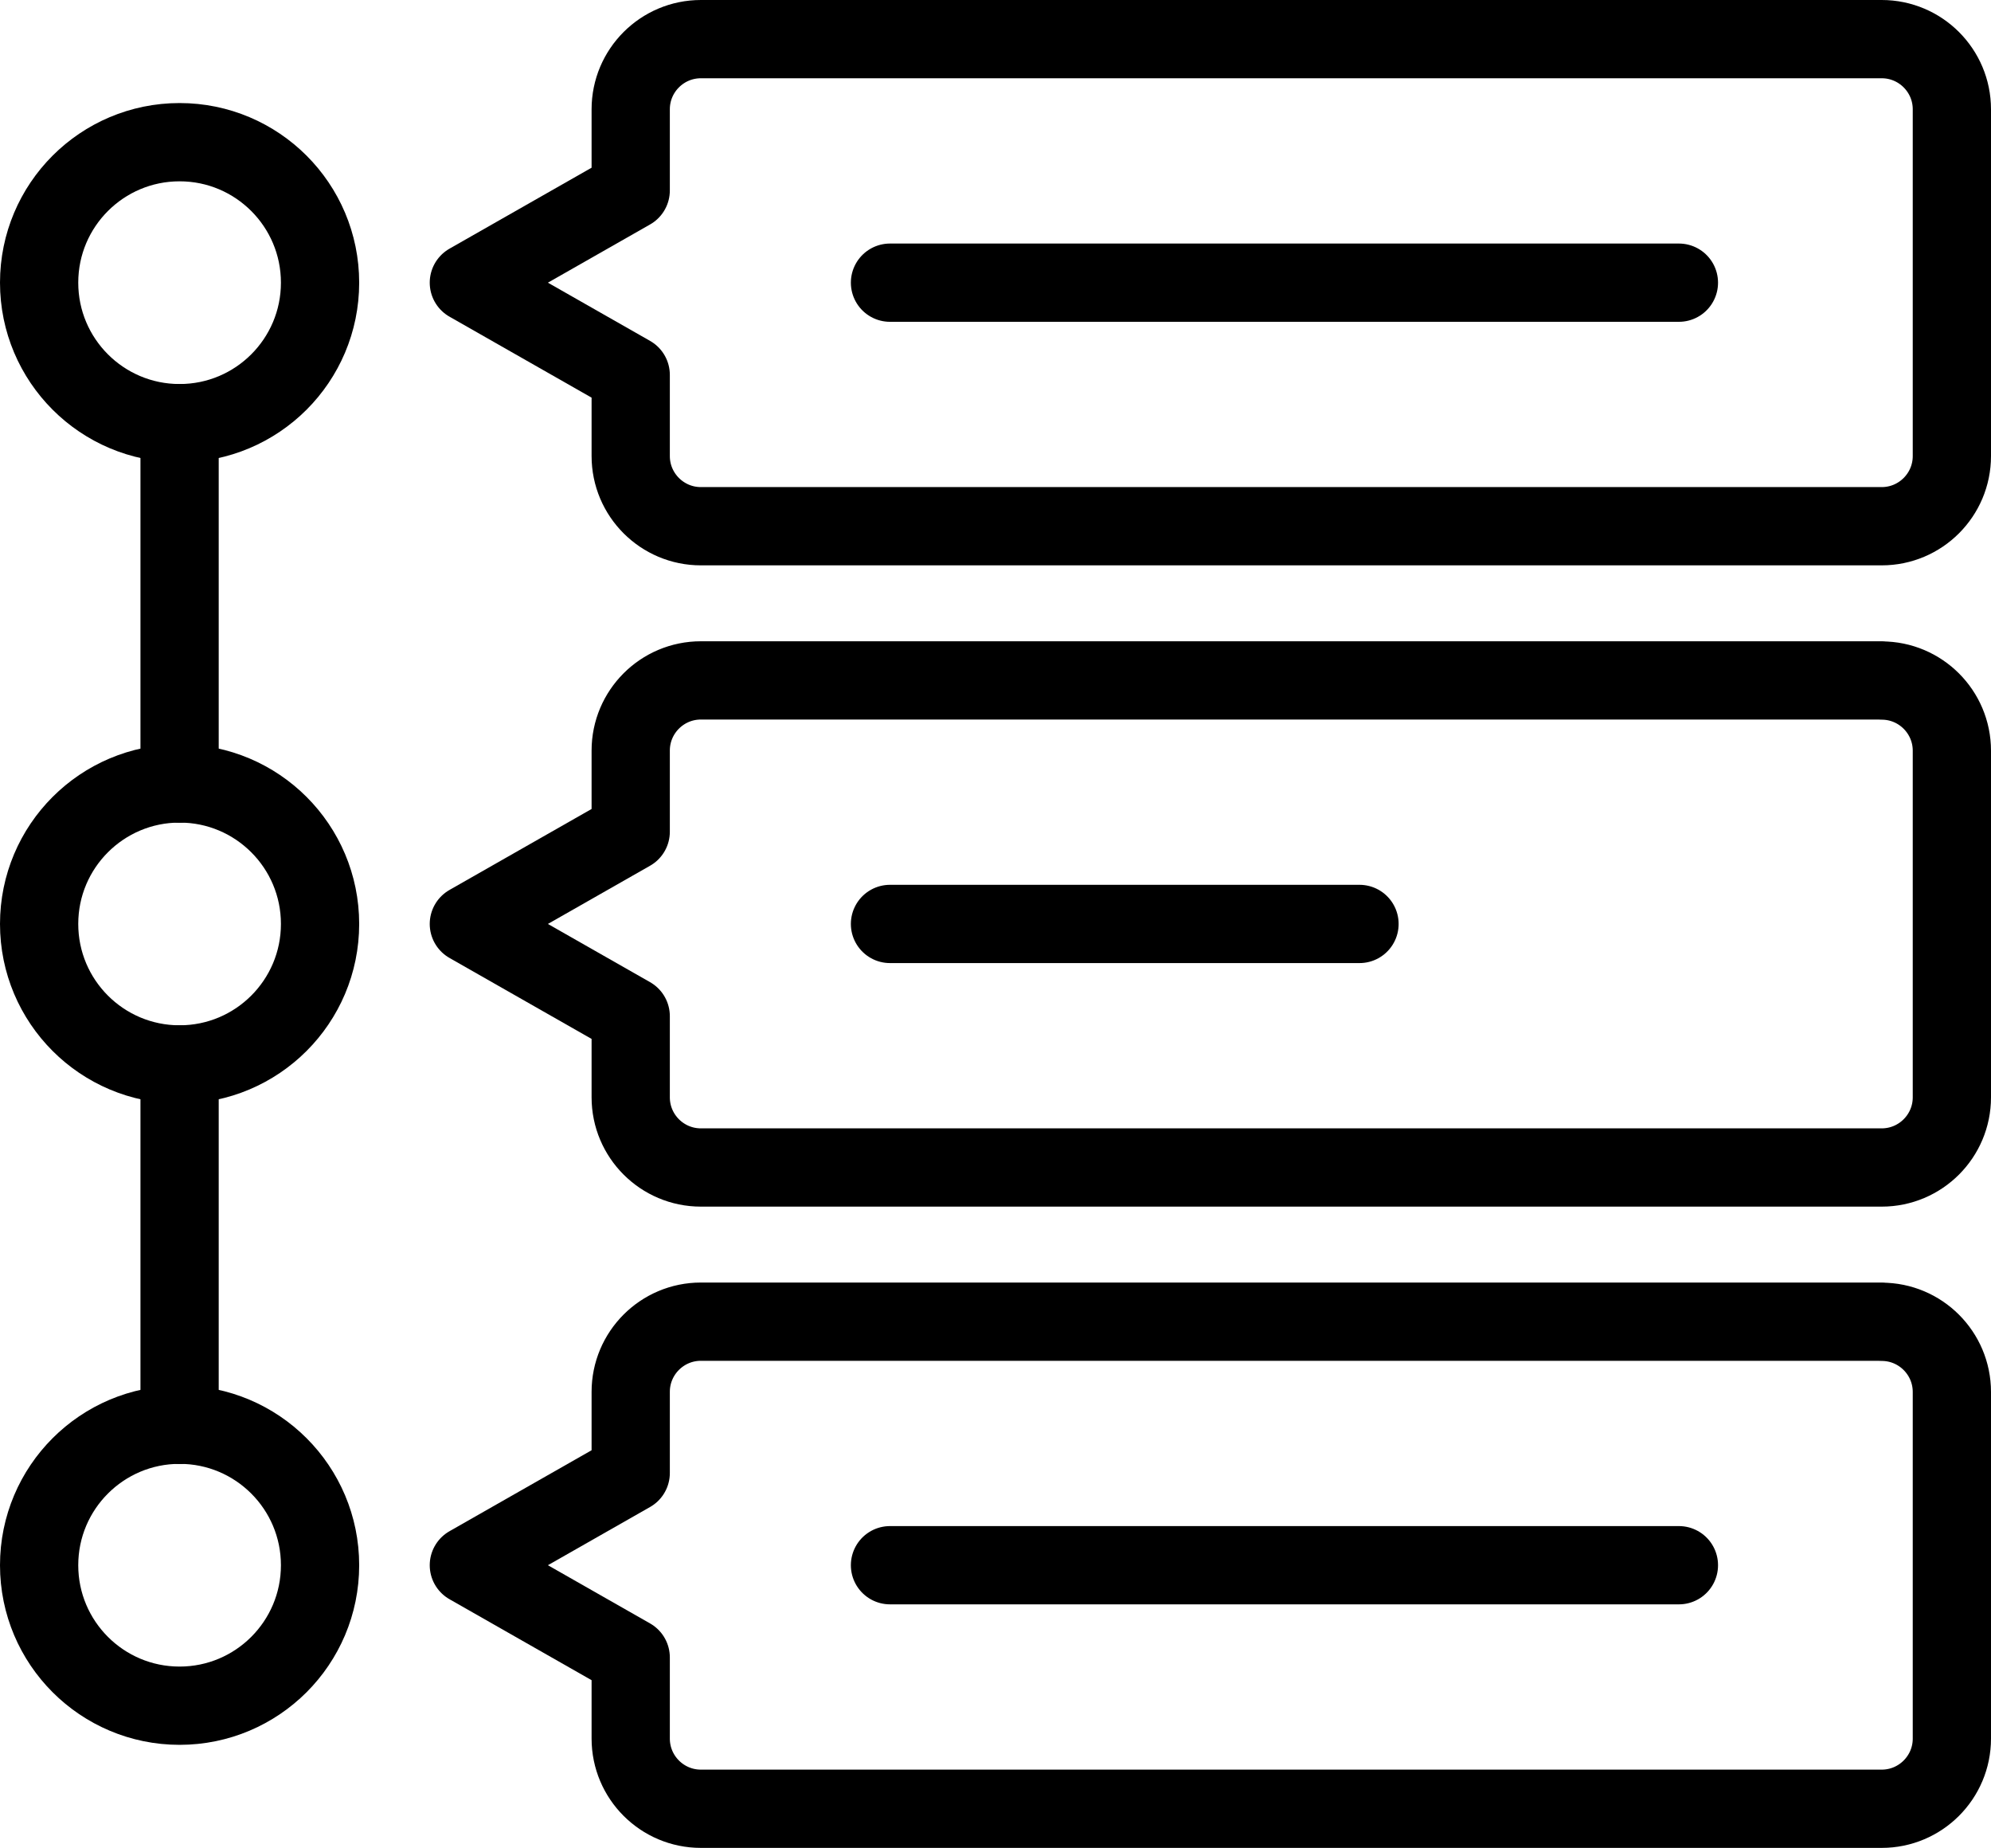 <?xml version="1.0" encoding="UTF-8"?>
<svg id="_レイヤー_2" data-name="レイヤー 2" xmlns="http://www.w3.org/2000/svg" viewBox="0 0 152.66 141.66">
  <defs>
    <style>
      .cls-1 {
        fill: none;
        stroke: #000;
        stroke-linecap: round;
        stroke-linejoin: round;
        stroke-width: 6px;
      }
    </style>
  </defs>
  <g id="_通常アイコン" data-name="通常アイコン">
    <circle class="cls-1" cx="13.77" cy="21.67" r="10.77"/>
    <circle class="cls-1" cx="13.77" cy="70.83" r="10.77"/>
    <line class="cls-1" x1="13.77" y1="32.44" x2="13.77" y2="60.07"/>
    <line class="cls-1" x1="13.77" y1="81.6" x2="13.77" y2="109.23"/>
    <circle class="cls-1" cx="13.77" cy="119.99" r="10.77"/>
    <line class="cls-1" x1="68.24" y1="119.99" x2="128.73" y2="119.99"/>
    <line class="cls-1" x1="68.24" y1="21.67" x2="128.73" y2="21.67"/>
    <line class="cls-1" x1="68.24" y1="70.83" x2="104.24" y2="70.83"/>
    <path class="cls-1" d="m144.28,3H53.74c-2.97,0-5.38,2.41-5.38,5.38v6.22l-12.41,7.07,12.41,7.07v6.22c0,2.97,2.41,5.38,5.38,5.38h90.54c2.97,0,5.38-2.41,5.38-5.38V8.38c0-2.97-2.41-5.38-5.38-5.38Z"/>
    <path class="cls-1" d="m144.28,101.32H53.74c-2.97,0-5.38,2.41-5.38,5.38v6.22l-12.41,7.07,12.41,7.07v6.22c0,2.97,2.41,5.38,5.38,5.38h90.54c2.97,0,5.38-2.41,5.38-5.38v-26.57c0-2.97-2.41-5.38-5.38-5.38Z"/>
    <path class="cls-1" d="m144.28,52.16H53.74c-2.97,0-5.38,2.41-5.38,5.38v6.22l-12.41,7.07,12.41,7.07v6.22c0,2.97,2.41,5.38,5.38,5.38h90.54c2.97,0,5.38-2.41,5.38-5.38v-26.57c0-2.97-2.41-5.38-5.38-5.38Z"/>
  </g>
</svg>